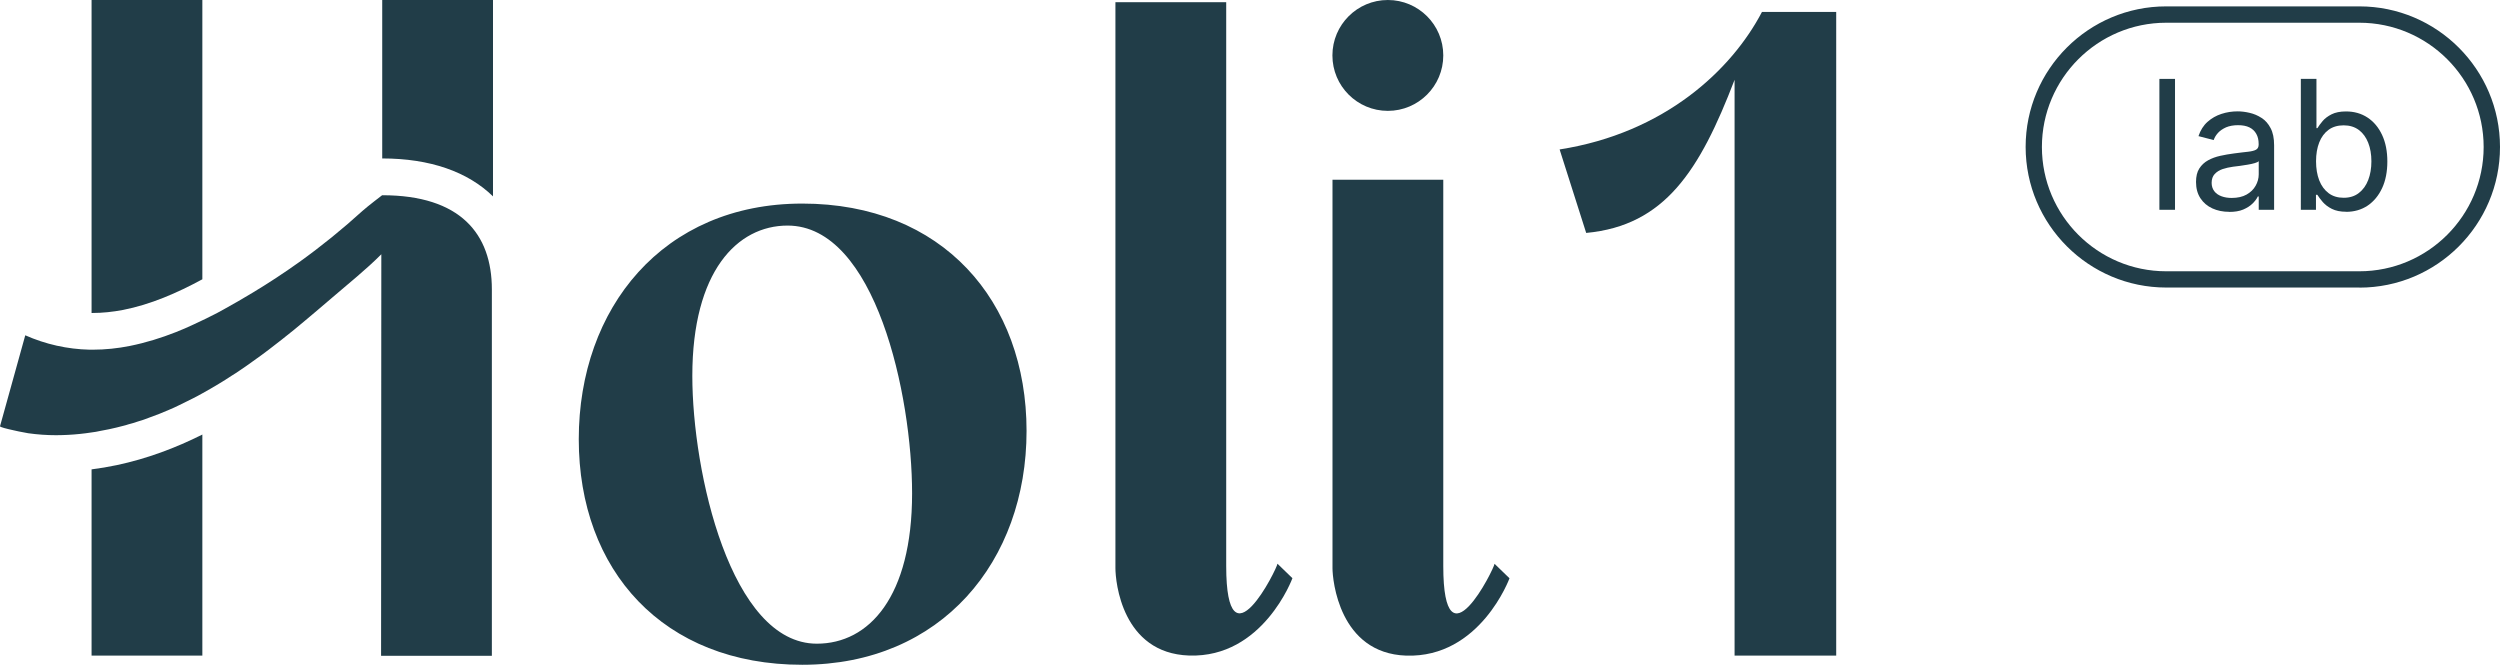 <svg viewBox="0 0 305.78 81.31" xmlns="http://www.w3.org/2000/svg" data-name="Calque 2" id="Calque_2">
  <defs>
    <style>
      .cls-1 {
        fill: #213d48;
      }
    </style>
  </defs>
  <g data-name="Calque 1" id="Calque_1-2">
    <g>
      <path d="M15.04,37.91c3.38-.66,6.63-2.08,9.71-3.75V0h-13.55v38.28h.15c1.18,0,2.42-.13,3.69-.37Z" class="cls-1"></path>
      <path d="M11.2,57.41v22.78h13.55v-27.04c-3.27,1.64-6.75,2.95-10.47,3.74-1.05.22-2.06.39-3.08.52Z" class="cls-1"></path>
      <path d="M98.12,24.9c-17.03,0-27.33,12.78-27.33,28.82s10.3,27.59,27.33,27.59,27.44-12.67,27.44-28.6-10.3-27.81-27.44-27.81ZM99.91,78.73c-10.53,0-15.23-20.97-15.23-32.75,0-12.79,5.49-18.39,11.65-18.39,10.75,0,15.23,20.75,15.23,32.75,0,12.67-5.27,18.39-11.65,18.39Z" class="cls-1"></path>
      <path d="M215.51,1.46c-3.7,7.07-11.87,14.8-24.75,16.82l3.25,10.21c9.63-.9,13.89-7.63,18.15-18.73v70.43h12.43V1.46h-9.07Z" class="cls-1"></path>
      <path d="M46.75,23.87s-1.81,1.38-2.42,1.93c-2.45,2.23-5.03,4.32-7.72,6.25-1.85,1.32-3.75,2.57-5.71,3.75-1.16.7-2.35,1.39-3.55,2.05-.52.3-1.06.57-1.6.84-.33.18-.67.33-1,.49-.7.34-1.42.67-2.14.99-.36.16-.73.31-1.09.45-1.82.72-3.7,1.3-5.63,1.69-1.49.3-3.02.46-4.54.46h-.39c-2.72-.06-5.39-.66-7.87-1.76l-3.09,11.13c0,.1.82.31,1.66.49.21.05.42.09.63.14.6.12,1.09.21,1.16.22,1.14.16,2.27.24,3.41.24h.03c.48,0,.94-.02,1.42-.04.97-.05,1.94-.15,2.9-.3.34-.04.7-.1,1.04-.18.36-.06.73-.14,1.09-.21.6-.13,1.2-.27,1.79-.43.19-.04.37-.1.55-.16.4-.1.81-.22,1.2-.36.48-.13.94-.3,1.4-.48.81-.28,1.6-.6,2.38-.94.42-.18.84-.36,1.25-.57.57-.27,1.13-.55,1.7-.84.39-.19.76-.4,1.14-.61.67-.37,1.33-.75,1.99-1.15.52-.31,1.04-.64,1.57-.99.36-.22.72-.45,1.06-.69.54-.37,1.08-.73,1.6-1.12.64-.45,1.27-.91,1.9-1.39,1.06-.81,2.11-1.63,3.14-2.47.52-.43,1.04-.85,1.55-1.29,1.02-.85,2.03-1.72,3.05-2.59,2.03-1.75,4.15-3.43,6.03-5.32l-.03,49.11h13.55v-44.82c0-6.77-3.84-11.51-13.4-11.51Z" class="cls-1"></path>
      <path d="M46.75,19.38c5.85,0,10.47,1.63,13.55,4.64V0h-13.55v19.38Z" class="cls-1"></path>
      <path d="M176.53,31.74h0v37.49c0,12.94,6.25.26,6.27-.27l1.83,1.77s-3.58,9.76-12.64,9.46c-8.21-.28-9.01-9.28-9.01-10.69h0V21.98h13.55v9.76Z" class="cls-1"></path>
      <path d="M149.98.26v68.96h0c0,12.94,6.25.26,6.27-.27l1.83,1.77s-3.58,9.76-12.64,9.46c-8.21-.28-9.01-9.04-9.01-10.69h0V.27h13.55Z" class="cls-1"></path>
      <circle r="6.78" cy="6.78" cx="169.75" class="cls-1"></circle>
      <path d="M288.59,35.17h-23.63c-9.48,0-17.2-7.71-17.2-17.2S255.47.78,264.95.78h23.63c9.48,0,17.2,7.71,17.2,17.2s-7.71,17.2-17.2,17.2ZM264.95,2.78c-8.38,0-15.2,6.82-15.2,15.2s6.82,15.2,15.2,15.2h23.63c8.38,0,15.2-6.82,15.2-15.2s-6.82-15.2-15.2-15.2h-23.63Z" class="cls-1"></path>
      <g>
        <path d="M266.03,9.65v16.01h-1.91V9.65h1.91Z" class="cls-1"></path>
        <path d="M272.66,25.91c-.76,0-1.45-.14-2.06-.42-.61-.28-1.1-.69-1.46-1.24s-.54-1.21-.54-1.99c0-.68.13-1.23.4-1.65.27-.42.63-.76,1.07-1,.45-.25.95-.43,1.49-.55.55-.12,1.1-.22,1.66-.29.72-.09,1.3-.17,1.74-.21.44-.05.77-.13.98-.25.21-.12.32-.32.32-.62v-.08c0-.48-.09-.89-.29-1.24-.19-.34-.47-.61-.84-.79-.37-.18-.83-.27-1.39-.27s-1.05.09-1.46.26c-.4.18-.73.4-.99.68-.25.28-.43.57-.53.88l-1.86-.48c.24-.72.61-1.31,1.11-1.75.49-.44,1.06-.76,1.7-.97.64-.21,1.3-.31,1.98-.31.46,0,.95.06,1.46.18.52.12,1,.32,1.46.62.46.29.83.71,1.11,1.25.29.54.43,1.24.43,2.09v7.9h-1.88v-1.63h-.11c-.13.28-.35.57-.64.86-.29.29-.68.54-1.15.74-.47.2-1.05.29-1.73.29ZM272.97,24.21c.72,0,1.33-.14,1.81-.41.49-.28.86-.63,1.11-1.08.25-.44.38-.91.38-1.4v-1.61c-.08.09-.24.17-.49.24-.25.07-.53.14-.86.19s-.65.11-.97.15c-.32.04-.59.07-.81.1-.46.06-.89.16-1.29.29-.4.14-.72.34-.97.61-.24.26-.37.62-.37,1.07,0,.4.11.74.32,1.02.21.28.5.48.87.62.37.14.79.21,1.27.21Z" class="cls-1"></path>
        <path d="M286.95,25.9c-.69,0-1.27-.12-1.73-.35-.46-.23-.83-.51-1.11-.83s-.5-.62-.67-.89h-.17v1.83h-1.85V9.65h1.91v6.02h.12c.16-.26.37-.55.64-.87.27-.32.64-.59,1.09-.82.46-.23,1.04-.35,1.76-.35,1,0,1.88.25,2.64.75s1.35,1.21,1.78,2.13.64,2,.64,3.24-.21,2.34-.64,3.26c-.43.92-1.02,1.63-1.77,2.14-.75.5-1.63.76-2.64.76ZM286.66,24.19c.73,0,1.35-.19,1.85-.58.51-.39.89-.92,1.15-1.59s.39-1.44.39-2.29-.13-1.61-.39-2.27c-.26-.66-.64-1.18-1.14-1.56-.51-.38-1.13-.57-1.86-.57s-1.35.18-1.85.55c-.5.37-.88.88-1.14,1.54s-.39,1.43-.39,2.31.13,1.66.39,2.33c.26.67.65,1.19,1.15,1.57.51.38,1.12.56,1.84.56Z" class="cls-1"></path>
      </g>
    </g>
  </g>
</svg>